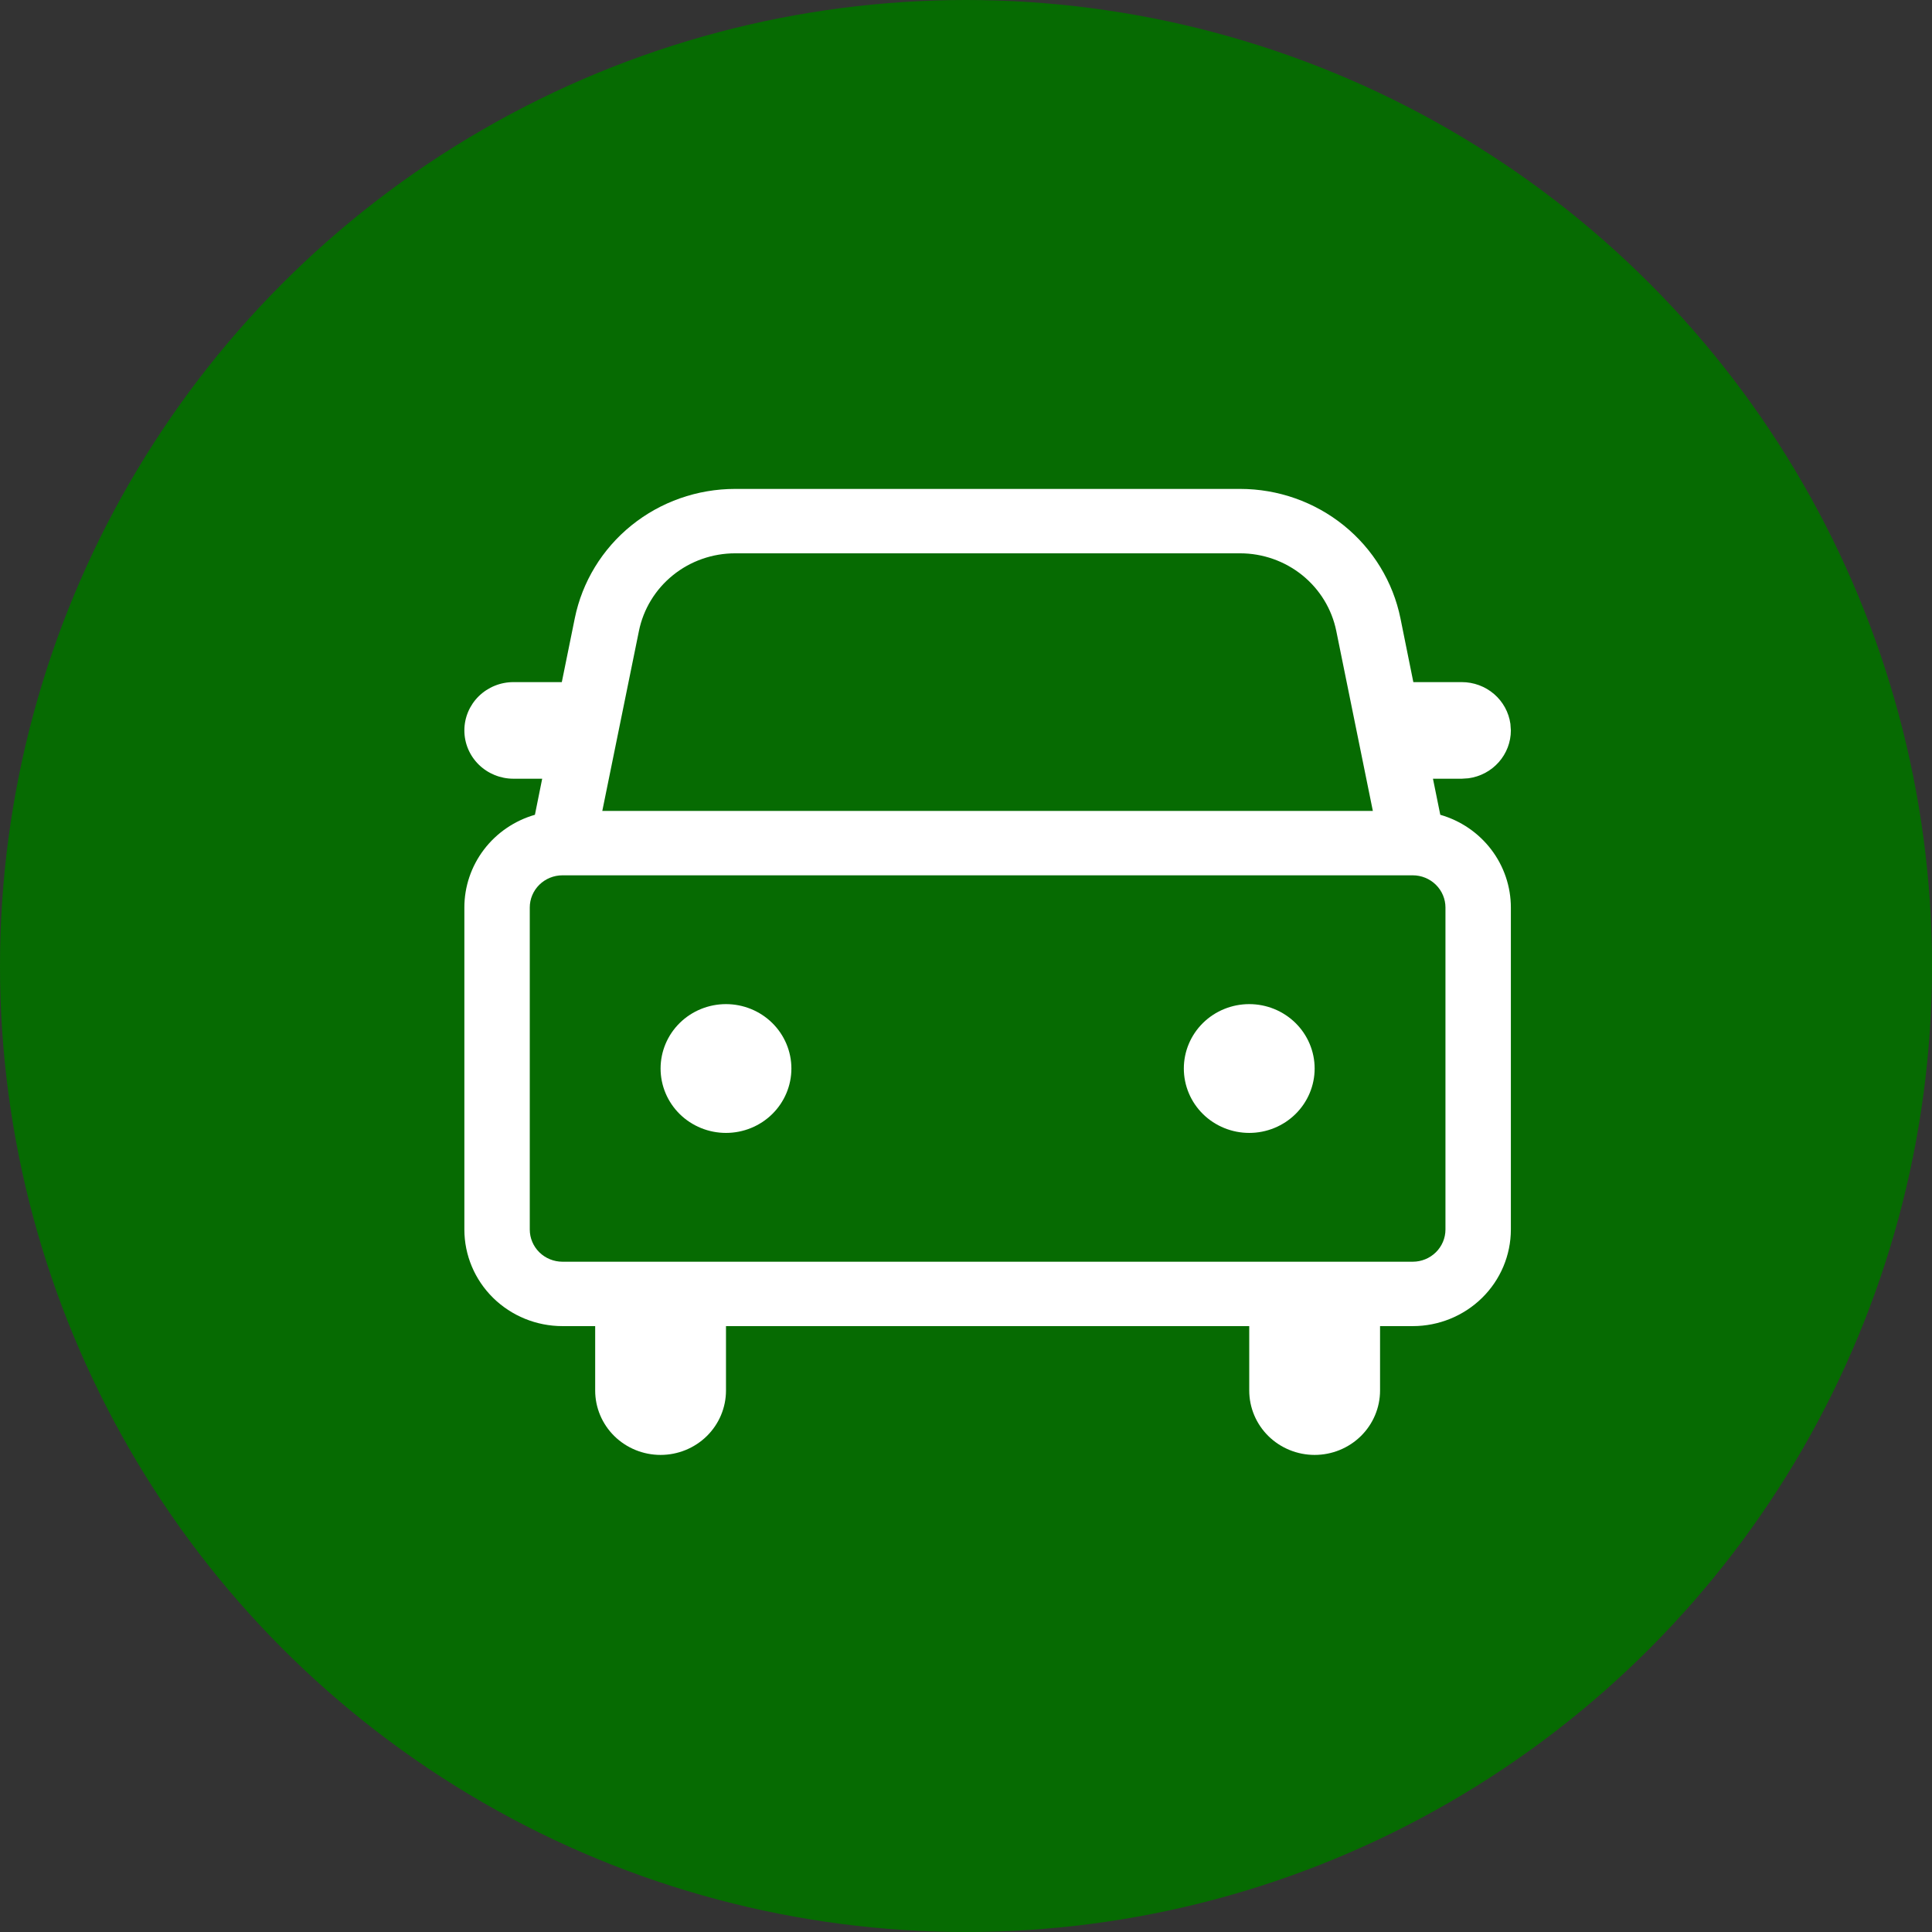 <?xml version="1.0" encoding="utf-8"?>
<svg viewBox="0 0 96 96" fill="none" xmlns="http://www.w3.org/2000/svg">
  <rect x="0" y="0" width="96" height="96" fill="#333333" stroke="none"/>
  <circle cx="48" cy="48" r="48" fill="#066B02" transform="matrix(1, 0, 0, 1, 1.7763568394002505e-15, 0)"/>
  <path d="M 61.619 24.294 C 63.497 24.294 65.318 24.934 66.771 26.107 C 68.224 27.28 69.219 28.912 69.588 30.726 L 70.228 33.894 L 72.636 33.894 C 73.225 33.894 73.794 34.104 74.238 34.485 C 74.682 34.867 74.971 35.393 75.051 35.968 L 75.074 36.294 C 75.074 36.874 74.86 37.434 74.473 37.871 C 74.086 38.309 73.551 38.593 72.968 38.672 L 72.636 38.694 L 71.203 38.694 L 71.567 40.486 C 72.579 40.777 73.468 41.384 74.1 42.215 C 74.732 43.046 75.074 44.056 75.074 45.094 L 75.074 61.094 C 75.074 62.367 74.56 63.588 73.646 64.488 C 72.731 65.388 71.491 65.894 70.199 65.894 L 68.574 65.894 L 68.574 69.094 C 68.574 69.943 68.231 70.757 67.622 71.357 C 67.012 71.957 66.186 72.294 65.324 72.294 C 64.462 72.294 63.635 71.957 63.025 71.357 C 62.416 70.757 62.074 69.943 62.074 69.094 L 62.074 65.894 L 36.074 65.894 L 36.074 69.094 C 36.074 69.943 35.731 70.757 35.122 71.357 C 34.512 71.957 33.686 72.294 32.824 72.294 C 31.962 72.294 31.135 71.957 30.525 71.357 C 29.916 70.757 29.574 69.943 29.574 69.094 L 29.574 65.894 L 27.949 65.894 C 26.656 65.894 25.416 65.388 24.501 64.488 C 23.587 63.588 23.074 62.367 23.074 61.094 L 23.074 45.094 C 23.073 44.056 23.415 43.046 24.047 42.215 C 24.679 41.384 25.568 40.777 26.58 40.486 L 26.941 38.694 L 25.511 38.694 C 24.865 38.694 24.245 38.441 23.787 37.991 C 23.33 37.541 23.074 36.931 23.074 36.294 C 23.074 35.658 23.33 35.047 23.787 34.597 C 24.245 34.147 24.865 33.894 25.511 33.894 L 27.916 33.894 L 28.56 30.726 C 28.928 28.912 29.923 27.28 31.376 26.107 C 32.829 24.934 34.65 24.294 36.529 24.294 L 61.619 24.294 Z M 70.199 43.494 C 71.088 43.494 30.078 43.494 27.949 43.494 C 27.518 43.494 27.104 43.663 26.799 43.963 C 26.495 44.263 26.324 44.67 26.324 45.094 L 26.324 61.094 C 26.324 61.518 26.495 61.925 26.799 62.225 C 27.104 62.525 27.518 62.694 27.949 62.694 L 70.199 62.694 C 70.63 62.694 71.043 62.525 71.348 62.225 C 71.652 61.925 71.824 61.518 71.824 61.094 L 71.824 45.094 C 71.824 44.67 71.652 44.263 71.348 43.963 C 71.043 43.663 70.63 43.494 70.199 43.494 Z M 36.074 49.894 C 36.936 49.894 37.762 50.231 38.372 50.831 C 38.981 51.431 39.324 52.245 39.324 53.094 C 39.324 53.943 38.981 54.757 38.372 55.357 C 37.762 55.957 36.936 56.294 36.074 56.294 C 35.212 56.294 34.385 55.957 33.775 55.357 C 33.166 54.757 32.824 53.943 32.824 53.094 C 32.824 52.245 33.166 51.431 33.775 50.831 C 34.385 50.231 35.212 49.894 36.074 49.894 Z M 62.074 49.894 C 62.936 49.894 63.762 50.231 64.372 50.831 C 64.981 51.431 65.324 52.245 65.324 53.094 C 65.324 53.943 64.981 54.757 64.372 55.357 C 63.762 55.957 62.936 56.294 62.074 56.294 C 61.212 56.294 60.385 55.957 59.775 55.357 C 59.166 54.757 58.824 53.943 58.824 53.094 C 58.824 52.245 59.166 51.431 59.775 50.831 C 60.385 50.231 61.212 49.894 62.074 49.894 Z M 61.619 27.494 L 36.529 27.494 C 35.401 27.494 34.309 27.878 33.437 28.582 C 32.566 29.286 31.969 30.265 31.748 31.353 L 29.928 40.294 L 68.216 40.294 L 66.399 31.353 C 66.178 30.265 65.582 29.287 64.711 28.583 C 63.84 27.88 62.748 27.495 61.622 27.494" fill="white" transform="matrix(1, 0, 0, 1, 1.7763568394002505e-15, 0)"/>
</svg>